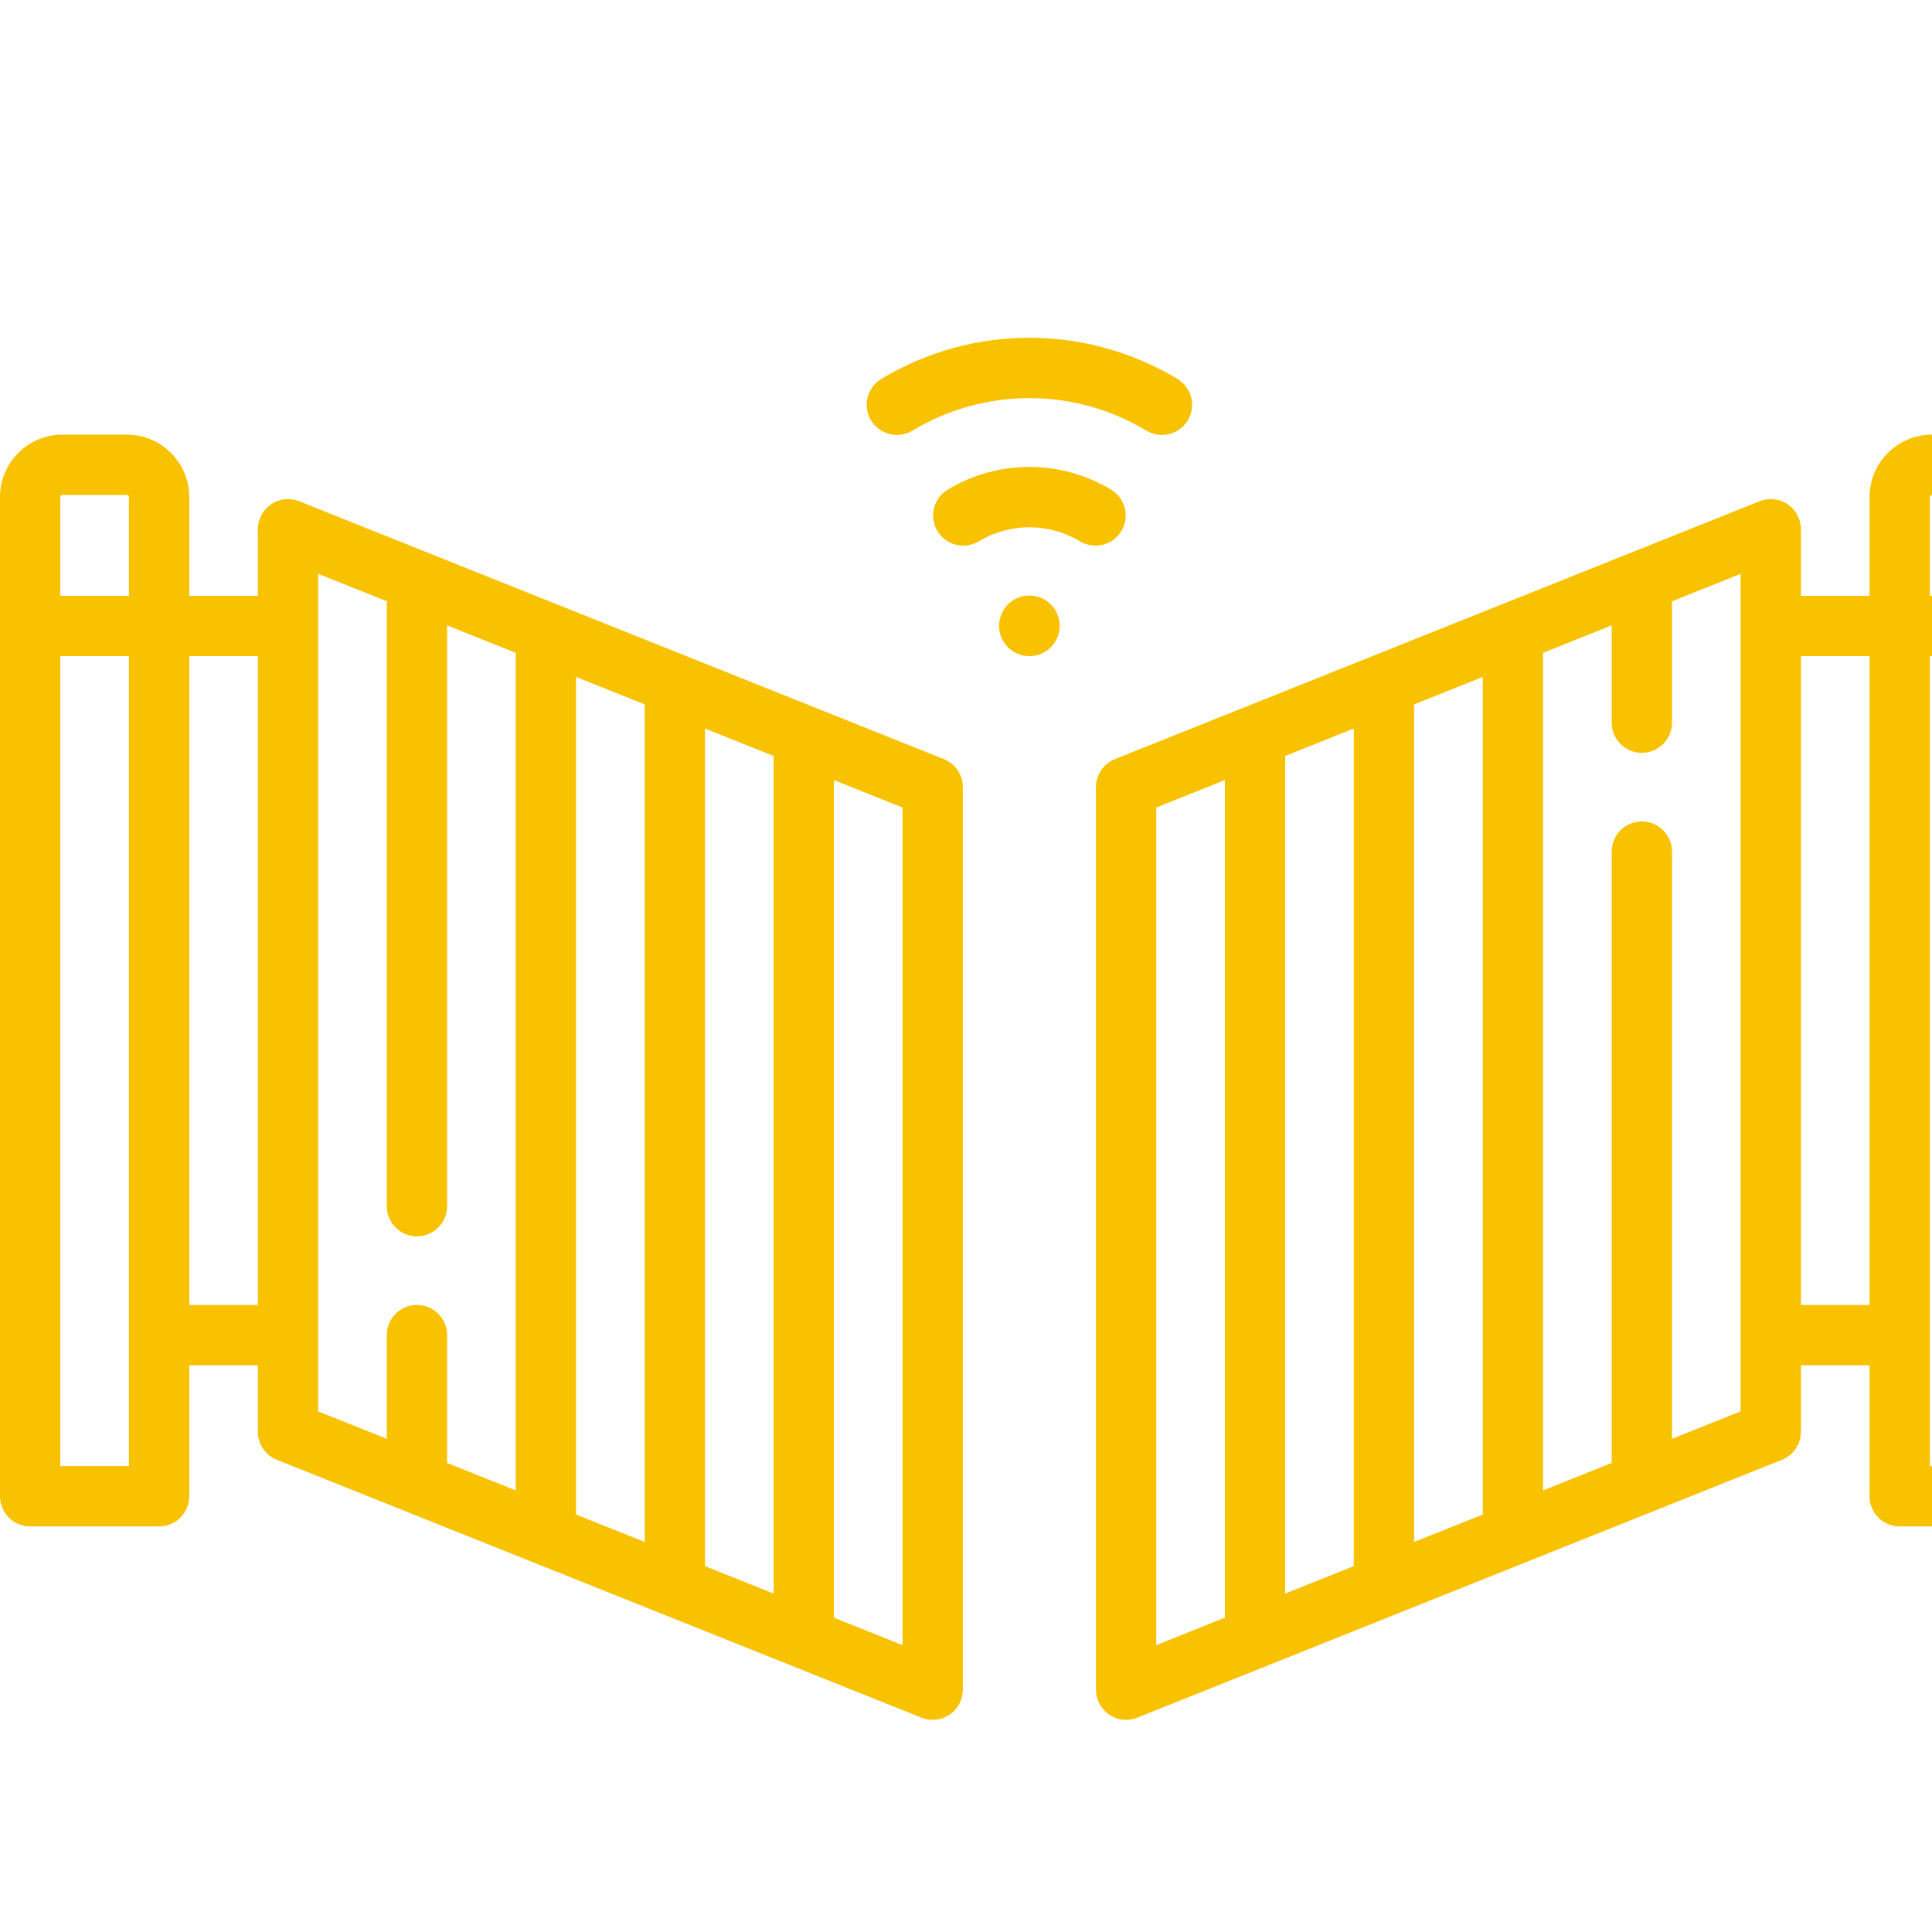 <?xml version="1.0" encoding="UTF-8" standalone="no"?>
<!DOCTYPE svg PUBLIC "-//W3C//DTD SVG 1.1//EN" "http://www.w3.org/Graphics/SVG/1.1/DTD/svg11.dtd">
<svg version="1.1" xmlns="http://www.w3.org/2000/svg" xmlns:xlink="http://www.w3.org/1999/xlink" preserveAspectRatio="xMidYMid meet" viewBox="0 0 640 640" width="64" height="64"><defs><path d="M341 217.36C335.45 217.36 330.96 212.86 330.96 207.32C330.96 201.77 335.45 197.28 341 197.28C346.55 197.28 351.04 201.77 351.04 207.32C351.04 212.86 346.55 217.36 341 217.36Z" id="abbzFNryB"></path><path d="M379.76 142.65C381.37 143.62 383.15 144.08 384.89 144.08C388.29 144.08 391.6 142.35 393.47 139.23C396.31 134.5 394.78 128.36 390.05 125.52C359.79 107.35 322.21 107.35 291.95 125.52C287.22 128.36 285.69 134.5 288.53 139.23C291.37 143.96 297.51 145.49 302.24 142.65C326.15 128.29 355.85 128.29 379.76 142.65Z" id="c2WOCNVvrf"></path><path d="M368.05 162.19C351.36 152.17 330.64 152.17 313.95 162.19C309.22 165.03 307.69 171.16 310.52 175.9C313.37 180.63 319.5 182.16 324.24 179.32C334.58 173.11 347.43 173.11 357.76 179.32C359.38 180.28 361.15 180.75 362.9 180.75C366.29 180.75 369.6 179.01 371.48 175.9C374.31 171.16 372.78 165.03 368.05 162.19Z" id="bokJOR5q8"></path><path d="M639.98 143.98C628.58 143.98 619.31 153.25 619.31 164.65C619.31 166.83 619.31 177.74 619.31 197.37L596.58 197.37C596.58 184.14 596.58 176.8 596.58 175.33C596.58 172.01 594.93 168.91 592.19 167.06C589.44 165.2 585.96 164.82 582.88 166.05C561.52 174.59 390.68 242.93 369.33 251.47C365.53 252.99 363.05 256.67 363.05 260.75C363.05 290.65 363.05 529.83 363.05 559.73C363.05 563.04 364.69 566.14 367.43 568C369.11 569.14 371.06 569.72 373.04 569.72C374.29 569.72 375.55 569.48 376.75 569C398.1 560.46 568.94 492.12 590.3 483.58C594.09 482.06 596.58 478.39 596.58 474.31C596.58 472.84 596.58 465.49 596.58 452.26L619.31 452.26C619.31 478.3 619.31 492.77 619.31 495.66C619.31 501.18 623.78 505.65 629.3 505.65C633.57 505.65 667.74 505.65 672.01 505.65C677.53 505.65 682 501.18 682 495.66C682 462.56 682 197.75 682 164.65C682 153.25 672.73 143.98 661.33 143.98C661.33 143.98 642.11 143.98 639.98 143.98ZM639.29 164.65C639.29 164.27 639.6 163.96 639.98 163.96C642.11 163.96 659.2 163.96 661.33 163.96C661.71 163.96 662.02 164.27 662.02 164.65C662.02 166.83 662.02 177.74 662.02 197.37L639.29 197.37C639.29 179.92 639.29 169.01 639.29 164.65ZM468.44 233.34L491.18 224.25L491.18 501.71L468.44 510.8L468.44 233.34ZM448.46 518.79L425.73 527.89L425.73 250.43L448.46 241.34L448.46 518.79ZM383.02 267.51L405.75 258.42L405.75 535.88L383.02 544.97L383.02 267.51ZM576.6 467.54L553.87 476.63C553.87 359.92 553.87 295.07 553.87 282.1C553.87 276.58 549.4 272.11 543.88 272.11C538.36 272.11 533.89 276.58 533.89 282.1C533.89 295.61 533.89 363.11 533.89 484.63L511.16 493.72L511.16 216.26L533.89 207.17C533.89 226.5 533.89 237.24 533.89 239.39C533.89 244.91 538.36 249.38 543.88 249.38C549.4 249.38 553.87 244.91 553.87 239.39C553.87 236.71 553.87 223.3 553.87 199.18L576.6 190.09L576.6 467.54ZM596.58 432.28L596.58 217.35L619.31 217.35L619.31 432.28L596.58 432.28ZM639.29 485.67L639.29 217.35L662.02 217.35L662.02 485.67L639.29 485.67Z" id="a8A7Xf1Yo"></path><path d="M99.12 166.05C96.05 164.82 92.56 165.19 89.81 167.06C87.07 168.91 85.42 172.01 85.42 175.33C85.42 176.8 85.42 184.14 85.42 197.37L62.69 197.37C62.69 177.74 62.69 166.83 62.69 164.65C62.69 153.25 53.42 143.98 42.02 143.98C39.89 143.98 22.8 143.98 20.67 143.98C9.27 143.98 0 153.25 0 164.65C0 197.75 0 462.56 0 495.66C0 501.18 4.47 505.65 9.99 505.65C14.26 505.65 48.43 505.65 52.7 505.65C58.22 505.65 62.69 501.18 62.69 495.66C62.69 492.77 62.69 478.3 62.69 452.26L85.42 452.26C85.42 465.49 85.42 472.83 85.42 474.3C85.42 478.39 87.91 482.06 91.7 483.58C113.06 492.12 283.9 560.46 305.25 569C306.45 569.48 307.71 569.71 308.96 569.71C310.94 569.71 312.89 569.13 314.57 568C317.31 566.14 318.95 563.04 318.95 559.72C318.95 529.83 318.95 290.65 318.95 260.75C318.96 256.67 316.47 252.99 312.68 251.47C269.97 234.39 120.48 174.59 99.12 166.05ZM233.54 241.34L256.27 250.43L256.27 527.89L233.54 518.79L233.54 241.34ZM213.56 510.8L190.82 501.71L190.82 224.25L213.56 233.34L213.56 510.8ZM42.02 163.96C42.4 163.96 42.71 164.27 42.71 164.65C42.71 166.83 42.71 177.74 42.71 197.37L19.98 197.37C19.98 177.74 19.98 166.83 19.98 164.65C19.98 164.27 20.29 163.96 20.67 163.96C24.94 163.96 39.89 163.96 42.02 163.96ZM42.71 485.67L19.98 485.67L19.98 217.35L42.71 217.35L42.71 485.67ZM62.69 432.28L62.69 217.35L85.42 217.35L85.42 432.28L62.69 432.28ZM105.4 190.09L128.13 199.18C128.13 319.41 128.13 386.2 128.13 399.56C128.13 405.08 132.6 409.55 138.12 409.55C143.64 409.55 148.11 405.08 148.11 399.56C148.11 386.74 148.11 322.6 148.11 207.17L170.84 216.26L170.84 493.72L148.11 484.63C148.11 459.21 148.11 445.09 148.11 442.27C148.11 436.75 143.64 432.28 138.12 432.28C132.6 432.28 128.13 436.75 128.13 442.27C128.13 444.56 128.13 456.01 128.13 476.63L105.4 467.54L105.4 190.09ZM298.98 544.97L276.25 535.88L276.25 258.42L298.98 267.51L298.98 544.97Z" id="awJDNRlBv"></path></defs><g><g><g><use xlink:href="#abbzFNryB" opacity="1" fill="#f9c200" fill-opacity="1"></use><g><use xlink:href="#abbzFNryB" opacity="1" fill-opacity="0" stroke="#000000" stroke-width="1" stroke-opacity="0"></use></g></g><g><use xlink:href="#c2WOCNVvrf" opacity="1" fill="#f9c200" fill-opacity="1"></use><g><use xlink:href="#c2WOCNVvrf" opacity="1" fill-opacity="0" stroke="#000000" stroke-width="1" stroke-opacity="0"></use></g></g><g><use xlink:href="#bokJOR5q8" opacity="1" fill="#f9c200" fill-opacity="1"></use><g><use xlink:href="#bokJOR5q8" opacity="1" fill-opacity="0" stroke="#000000" stroke-width="1" stroke-opacity="0"></use></g></g><g><use xlink:href="#a8A7Xf1Yo" opacity="1" fill="#f9c200" fill-opacity="1"></use><g><use xlink:href="#a8A7Xf1Yo" opacity="1" fill-opacity="0" stroke="#000000" stroke-width="1" stroke-opacity="0"></use></g></g><g><use xlink:href="#awJDNRlBv" opacity="1" fill="#f9c200" fill-opacity="1"></use><g><use xlink:href="#awJDNRlBv" opacity="1" fill-opacity="0" stroke="#000000" stroke-width="1" stroke-opacity="0"></use></g></g></g></g></svg>